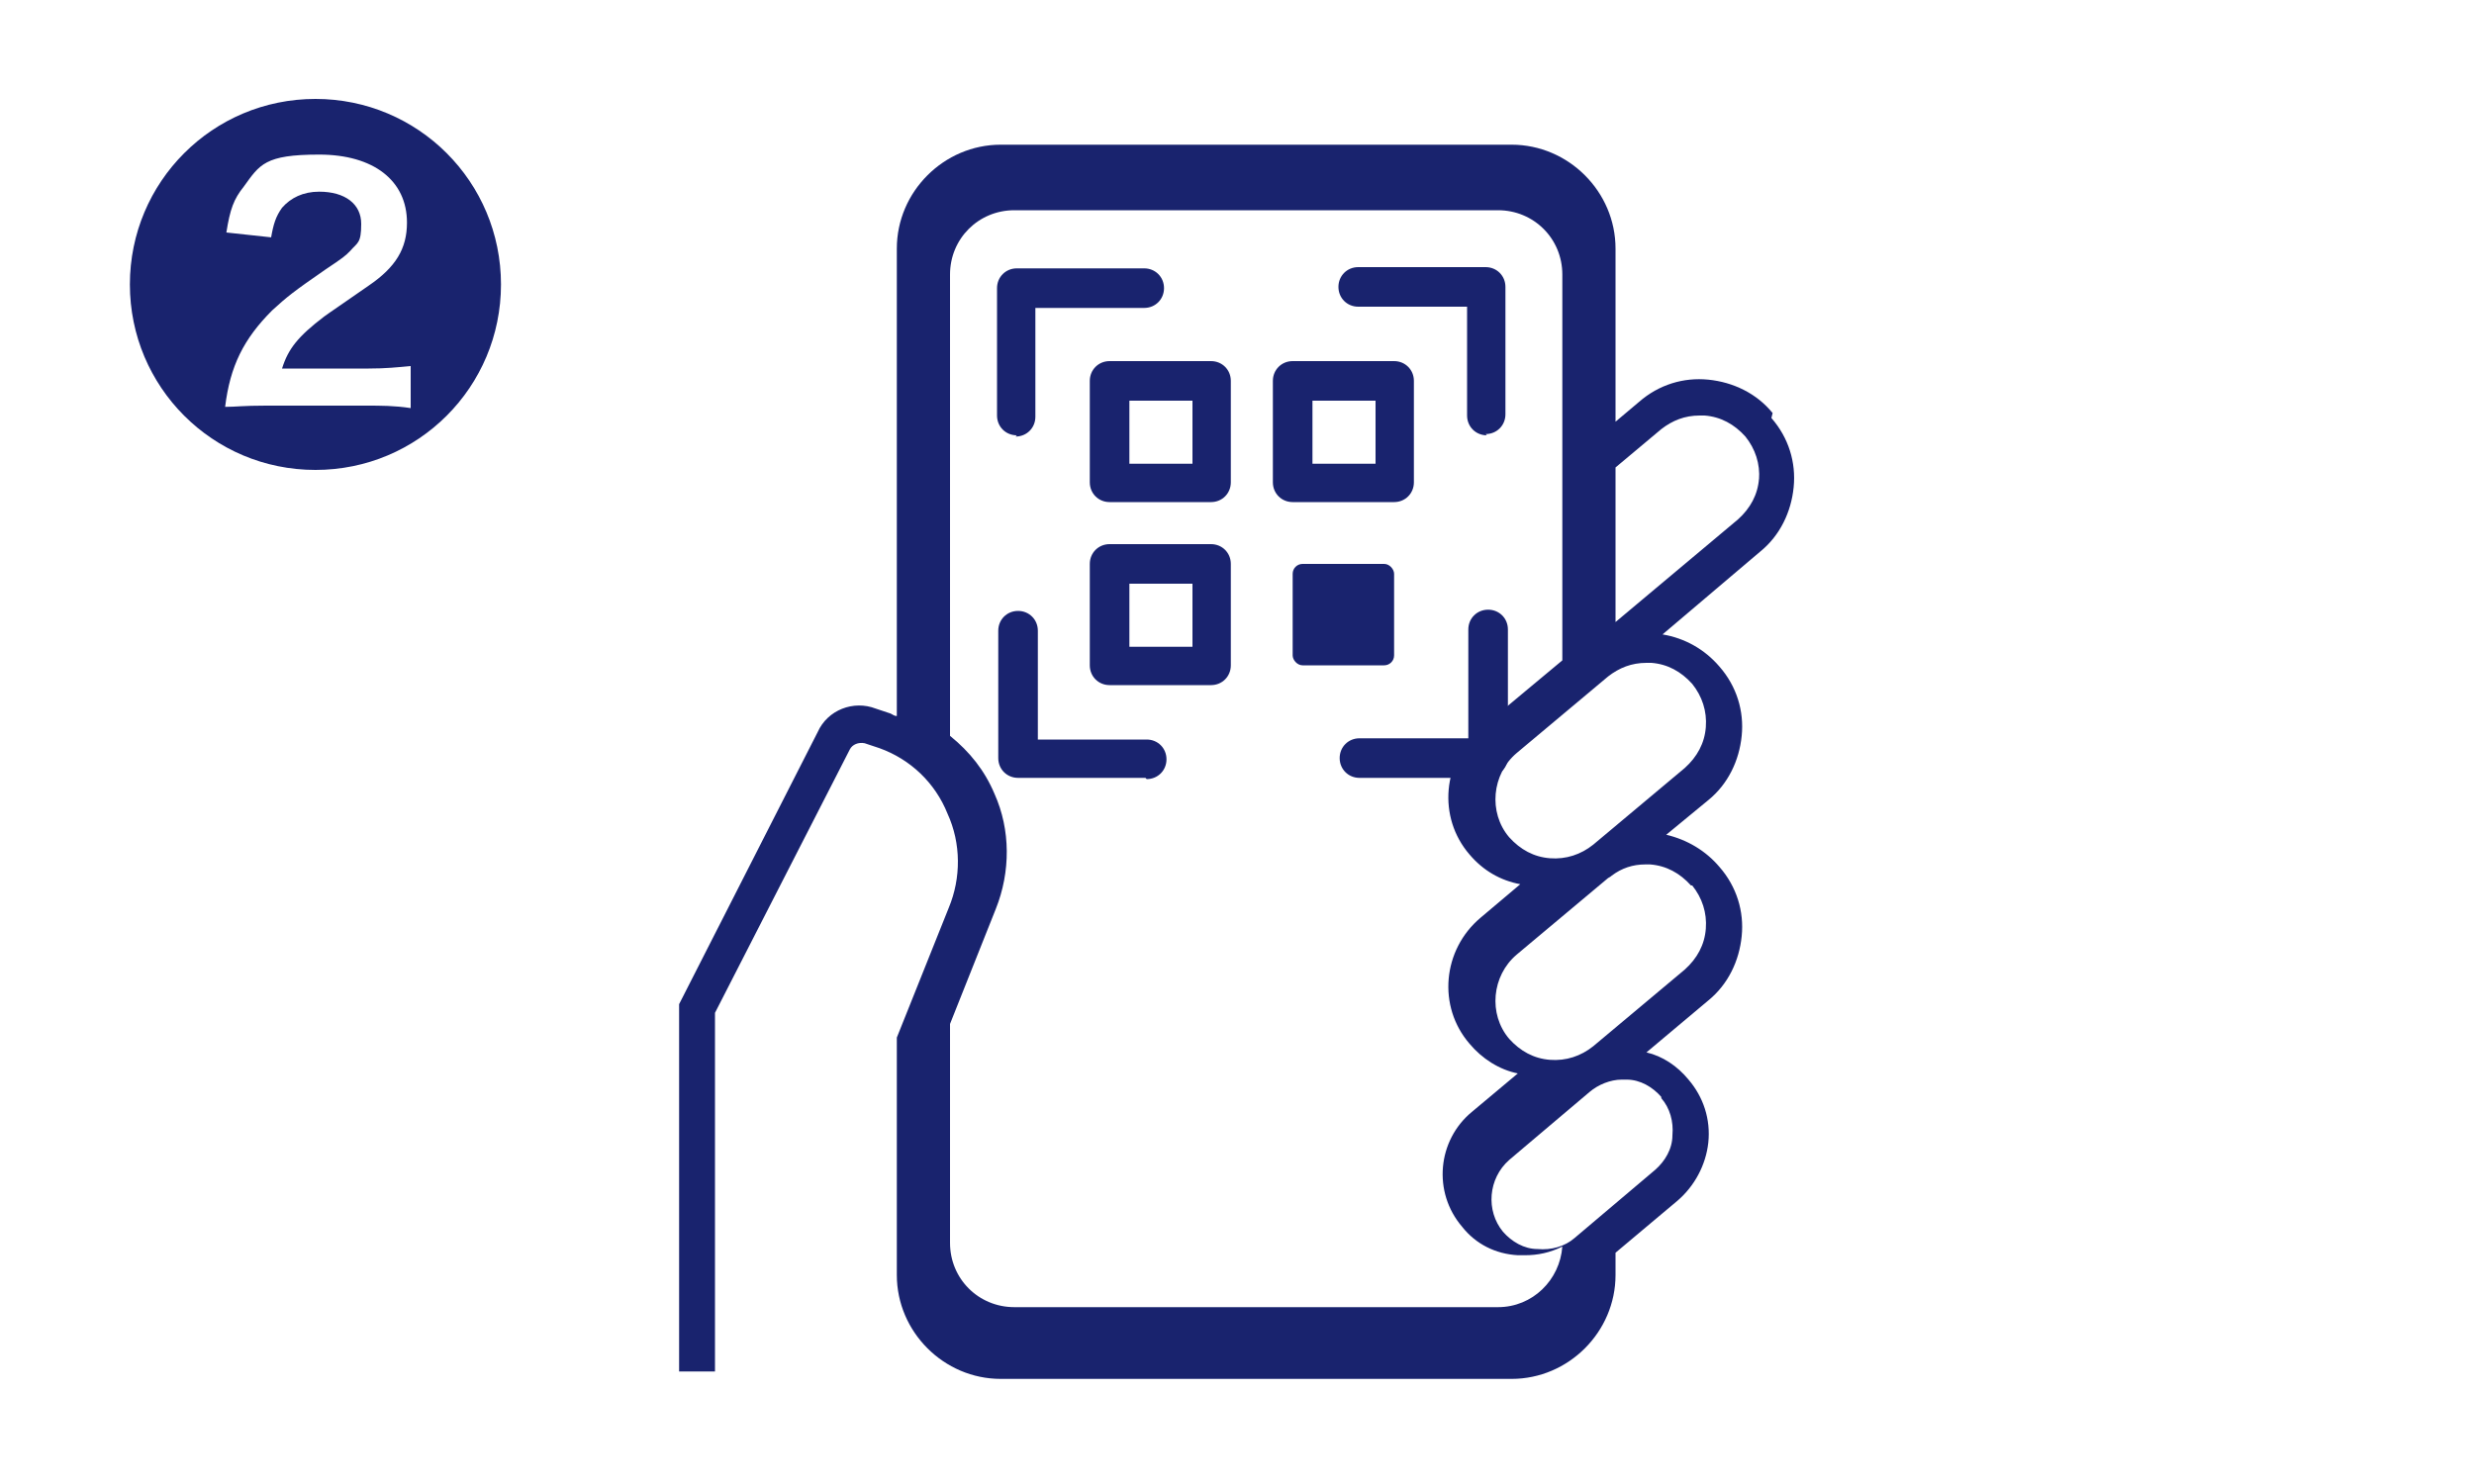 <?xml version="1.0" encoding="UTF-8"?>
<svg id="_レイヤー_1" xmlns="http://www.w3.org/2000/svg" version="1.1" viewBox="0 0 200 120">
  <!-- Generator: Adobe Illustrator 29.6.1, SVG Export Plug-In . SVG Version: 2.1.1 Build 9)  -->
  <defs>
    <style>
      .st0 {
        fill: #19236e;
      }
    </style>
  </defs>
  <path class="st0" d="M40.5,23c0,8.3-6.7,15-15,15s-15-6.7-15-15,6.7-15,15-15,15,6.7,15,15ZM21.9,19.3c.2-1.2.4-1.8.9-2.5.7-.8,1.7-1.3,3-1.3,2.1,0,3.4,1,3.4,2.6s-.3,1.5-.9,2.2c-.4.4-.5.5-2,1.5-2.6,1.8-3.1,2.2-4.3,3.3-2.3,2.3-3.4,4.5-3.8,7.8.9,0,1.4-.1,3.3-.1h8.1c1.2,0,2.3,0,3.6.2v-3.4c-1.1.1-2,.2-3.4.2h-7c.5-1.6,1.3-2.6,3.4-4.2.4-.3,1.6-1.1,3.6-2.5,2.2-1.5,3.1-3,3.1-5.1,0-3.4-2.7-5.5-7.1-5.5s-4.8.8-6.1,2.6c-.8,1-1.1,1.8-1.4,3.7l3.7.4h0Z"/>
  <path class="st0" d="M143.3,33.4c-1.3-1.6-3.2-2.5-5.2-2.7-2-.2-4,.4-5.6,1.8l-1.9,1.6v-14c0-4.6-3.8-8.4-8.4-8.4h-41.3c-4.6,0-8.4,3.8-8.4,8.4v37.8c-.2,0-.3-.1-.5-.2l-1.2-.4c-1.8-.7-3.9.1-4.7,1.9l-11.2,22v29.7h2.9v-29l10.9-21.3c.2-.4.7-.6,1.2-.5l1.2.4c2.5.9,4.5,2.8,5.5,5.3,1.1,2.4,1.1,5.2.1,7.6l-4.2,10.5v19.2c0,4.6,3.8,8.4,8.4,8.4h41.3c4.6,0,8.4-3.8,8.4-8.4v-1.8l5-4.2c1.4-1.2,2.3-2.9,2.5-4.7.2-1.9-.4-3.7-1.6-5.1-.9-1.1-2.1-1.9-3.4-2.2l5-4.2c1.6-1.3,2.5-3.2,2.7-5.2.2-2-.4-4-1.8-5.6-1.1-1.3-2.6-2.2-4.3-2.6l3.4-2.8c1.6-1.3,2.5-3.2,2.7-5.2.2-2-.4-4-1.8-5.6-1.2-1.4-2.8-2.3-4.6-2.6l7.9-6.7c1.6-1.3,2.5-3.2,2.7-5.2.2-2-.4-4-1.8-5.6ZM112.5,17h8.6c2.9,0,5.2,2.3,5.2,5.2v31.2l-6.6,5.5c-3.1,2.6-3.5,7.2-.9,10.2,1.1,1.3,2.5,2.1,4.1,2.4l-3.2,2.7c-3.1,2.6-3.5,7.2-.9,10.2,1,1.2,2.4,2.1,3.9,2.4l-3.7,3.1c-2.8,2.3-3.2,6.5-.8,9.3,1.1,1.4,2.7,2.2,4.5,2.3.2,0,.4,0,.6,0,1,0,2-.2,3-.7-.2,2.7-2.4,4.9-5.2,4.9h-39.1c-2.9,0-5.2-2.3-5.2-5.2v-17.7l3.7-9.3c1.2-3,1.2-6.4-.1-9.3-.8-1.9-2-3.4-3.6-4.7V22.2c0-2.9,2.3-5.2,5.2-5.2h30.5ZM134.3,88.8c.7.8,1,1.9.9,3,0,1.1-.6,2.1-1.4,2.8l-6.5,5.5c-.8.7-1.9,1-3,.9-1.1,0-2.1-.6-2.8-1.4-1.4-1.7-1.2-4.3.5-5.8l6.5-5.5c.7-.6,1.7-1,2.6-1s.2,0,.4,0c1.1,0,2.1.6,2.8,1.4ZM136.8,71.6c.8,1,1.2,2.2,1.1,3.5-.1,1.3-.7,2.4-1.7,3.3l-7.4,6.2c-1,.8-2.2,1.2-3.5,1.1-1.3-.1-2.4-.7-3.3-1.7-1.7-2-1.4-5.1.6-6.8l7.4-6.2s0,0,0,0c0,0,.2-.1.3-.2.8-.6,1.7-.9,2.7-.9s.3,0,.4,0c1.3.1,2.4.7,3.3,1.7ZM136.8,55.3c.8,1,1.2,2.2,1.1,3.5-.1,1.3-.7,2.4-1.7,3.3l-7.4,6.2c-1,.8-2.2,1.2-3.5,1.1-1.3-.1-2.4-.7-3.3-1.7-1.7-2-1.4-5.1.6-6.8l7.4-6.2c.9-.7,1.9-1.1,3.1-1.1s.3,0,.4,0c1.3.1,2.4.7,3.3,1.7ZM142.2,38.7c-.1,1.3-.7,2.4-1.7,3.3l-9.9,8.3v-12.5l3.7-3.1c.9-.7,1.9-1.1,3.1-1.1s.3,0,.4,0c1.3.1,2.4.7,3.3,1.7.8,1,1.2,2.2,1.1,3.5Z"/>
  <g>
    <path class="st0" d="M112.7,40.6h-8.2c-.9,0-1.6-.7-1.6-1.6v-8.2c0-.9.7-1.6,1.6-1.6h8.2c.9,0,1.6.7,1.6,1.6v8.2c0,.9-.7,1.6-1.6,1.6ZM106.1,37.5h5.1v-5.1h-5.1v5.1Z"/>
    <path class="st0" d="M97.9,55.4h-8.2c-.9,0-1.6-.7-1.6-1.6v-8.2c0-.9.7-1.6,1.6-1.6h8.2c.9,0,1.6.7,1.6,1.6v8.2c0,.9-.7,1.6-1.6,1.6ZM91.3,52.3h5.1v-5.1h-5.1v5.1Z"/>
    <path class="st0" d="M97.9,40.6h-8.2c-.9,0-1.6-.7-1.6-1.6v-8.2c0-.9.7-1.6,1.6-1.6h8.2c.9,0,1.6.7,1.6,1.6v8.2c0,.9-.7,1.6-1.6,1.6ZM91.3,37.5h5.1v-5.1h-5.1v5.1Z"/>
    <rect class="st0" x="104.5" y="45.6" width="8.2" height="8.2" rx=".8" ry=".8"/>
    <g>
      <path class="st0" d="M120.2,35.2h0c-.9,0-1.6-.7-1.6-1.6v-8.8h-8.8c-.9,0-1.6-.7-1.6-1.6h0c0-.9.7-1.6,1.6-1.6h10.3c.9,0,1.6.7,1.6,1.6v10.3c0,.9-.7,1.6-1.6,1.6h0s0,0,0,0Z"/>
      <path class="st0" d="M92.6,62.9h-10.3c-.9,0-1.6-.7-1.6-1.6v-10.3c0-.9.7-1.6,1.6-1.6h0c.9,0,1.6.7,1.6,1.6v8.8h8.8c.9,0,1.6.7,1.6,1.6h0c0,.9-.7,1.6-1.6,1.6h0s0,0,0,0Z"/>
      <path class="st0" d="M82.2,35.2h0c-.9,0-1.6-.7-1.6-1.6v-10.3c0-.9.7-1.6,1.6-1.6h10.3c.9,0,1.6.7,1.6,1.6h0c0,.9-.7,1.6-1.6,1.6h-8.8v8.8c0,.9-.7,1.6-1.6,1.6h0s0,0,0,0Z"/>
      <path class="st0" d="M120.2,62.9h-10.3c-.9,0-1.6-.7-1.6-1.6h0c0-.9.7-1.6,1.6-1.6h8.8v-8.8c0-.9.7-1.6,1.6-1.6h0c.9,0,1.6.7,1.6,1.6v10.3c0,.9-.7,1.6-1.6,1.6h0Z"/>
    </g>
  </g>
</svg>